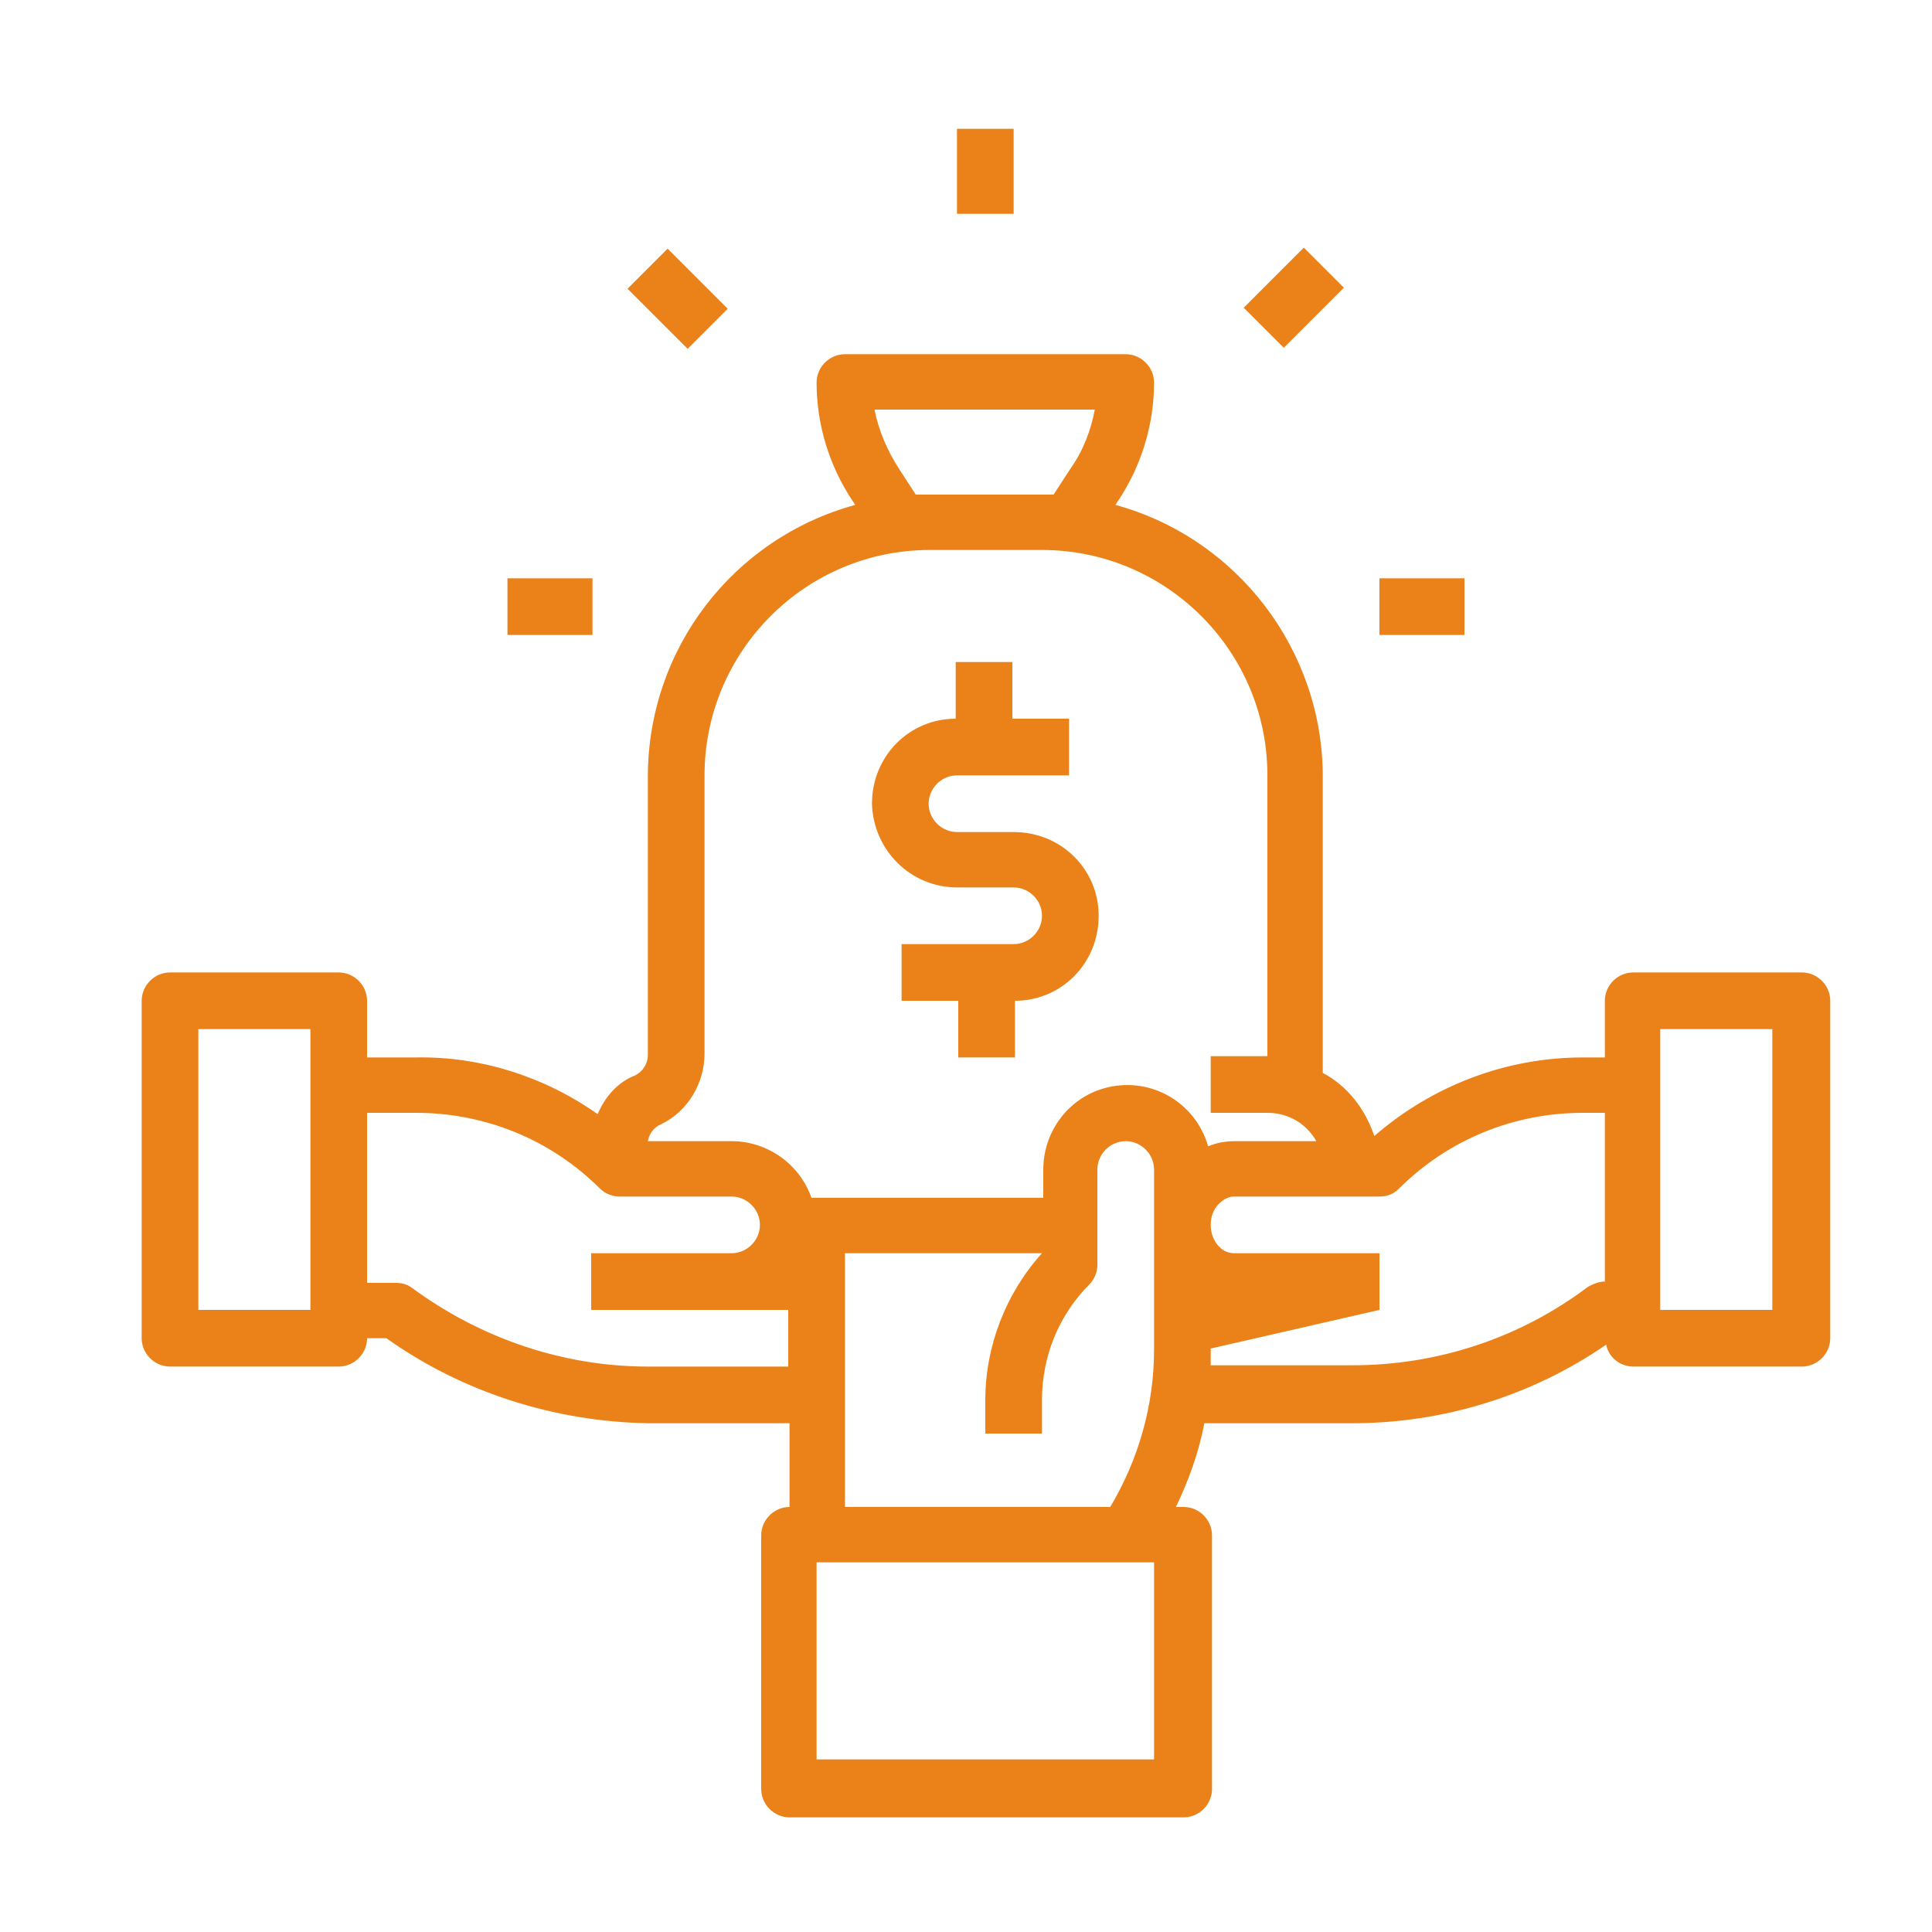 <?xml version="1.0" encoding="utf-8"?>
<!-- Generator: Adobe Illustrator 22.0.0, SVG Export Plug-In . SVG Version: 6.00 Build 0)  -->
<svg version="1.1" id="Capa_1" xmlns="http://www.w3.org/2000/svg" xmlns:xlink="http://www.w3.org/1999/xlink" x="0px" y="0px"
	 viewBox="0 0 150 150" style="enable-background:new 0 0 150 150;" xml:space="preserve">
<style type="text/css">
	.st0{fill:#EB8219;}
</style>
<path class="st0" d="M74.3,68.9h4.4c1.2,0,2.2,1,2.2,2.2s-1,2.2-2.2,2.2H70v4.4h4.4v4.4h4.4v-4.4l0,0c3.6,0,6.5-2.9,6.5-6.6
	c0-3.6-2.9-6.5-6.6-6.5h-4.4c-1.2,0-2.2-1-2.2-2.2s1-2.2,2.2-2.2H83v-4.4h-4.4v-4.4h-4.4v4.4c-3.6,0-6.5,2.9-6.5,6.6
	C67.8,66,70.7,68.9,74.3,68.9z"/>
<path class="st0" d="M13.2,106.1h13.1c1.2,0,2.2-1,2.2-2.2H30c5.9,4.2,13.1,6.5,20.4,6.6h10.9v6.5c-1.2,0-2.2,1-2.2,2.2v19.7
	c0,1.2,1,2.2,2.2,2.2h30.6c1.2,0,2.2-1,2.2-2.2v-19.7c0-1.2-1-2.2-2.2-2.2h-0.6c1-2.1,1.8-4.3,2.2-6.5H105c7,0,13.9-2.1,19.7-6.1
	c0.2,1,1.1,1.7,2.1,1.7h13.1c1.2,0,2.2-1,2.2-2.2V77.7c0-1.2-1-2.2-2.2-2.2h-13.1c-1.2,0-2.2,1-2.2,2.2v4.4h-1.7
	c-6,0-11.7,2.2-16.2,6.1c-0.7-2.1-2.1-3.9-4-4.9v-23c0-9.8-6.6-18.5-16.1-21.1l0.2-0.3c1.8-2.7,2.8-5.9,2.8-9.2c0-1.2-1-2.2-2.2-2.2
	H65.6c-1.2,0-2.2,1-2.2,2.2c0,3.3,1,6.5,2.8,9.2l0.2,0.3c-9.5,2.6-16.1,11.2-16.1,21.1v21.6c0,0.7-0.4,1.3-1,1.6
	c-1.3,0.5-2.3,1.6-2.9,3c-4.1-2.9-9.1-4.5-14.1-4.4h-3.8v-4.4c0-1.2-1-2.2-2.2-2.2H13.2c-1.2,0-2.2,1-2.2,2.2v26.2
	C11,105.1,12,106.1,13.2,106.1z M128.9,79.9h8.7v21.8h-8.7V79.9z M89.6,136.6H63.4v-15.3h26.2C89.6,121.3,89.6,136.6,89.6,136.6z
	 M65.6,117V97.3h15.3c-2.8,3.1-4.4,7.2-4.4,11.4v2.6h4.4v-2.6c0-3.4,1.3-6.6,3.7-9c0.4-0.4,0.6-1,0.6-1.5v-7.4c0-1.2,1-2.2,2.2-2.2
	s2.2,1,2.2,2.2v14c0,4.3-1.2,8.5-3.4,12.2H65.6z M122.9,86.4h1.7v13.1l0,0c-0.5,0-0.9,0.2-1.3,0.4c-5.3,4-11.7,6.1-18.3,6.1H94
	c0-0.4,0-0.9,0-1.3l13.1-3v-4.4H95.8c-1,0-1.8-1-1.8-2.2l0,0c0-0.6,0.2-1.2,0.6-1.6c0.3-0.3,0.7-0.6,1.2-0.6h11.3l0,0
	c0.6,0,1.1-0.2,1.5-0.6C112.4,88.5,117.5,86.4,122.9,86.4z M69.8,36.4c-0.9-1.4-1.6-3-1.9-4.6H85c-0.3,1.6-0.9,3.2-1.9,4.6l-1.3,2
	c-0.3,0-0.7,0-1,0h-8.7c-0.3,0-0.7,0-1,0L69.8,36.4z M51.3,87.3c2.1-1,3.4-3.2,3.4-5.5V60.2c0-9.6,7.8-17.5,17.5-17.5h8.7
	c9.6,0,17.5,7.8,17.5,17.5V82H94v4.4h4.4c1.6,0,3,0.8,3.8,2.2h-6.3c-0.7,0-1.4,0.1-2.1,0.4c-1-3.5-4.6-5.5-8.1-4.5
	c-2.8,0.8-4.7,3.4-4.7,6.3V93H63c-0.9-2.6-3.4-4.4-6.2-4.4l0,0h-6.5C50.4,88,50.8,87.5,51.3,87.3z M32.3,86.4
	c5.4,0,10.5,2.1,14.3,5.9c0.4,0.4,1,0.6,1.5,0.6l0,0h8.7c1.2,0,2.2,1,2.2,2.2s-1,2.2-2.2,2.2H45.9v4.4h15.3v4.4H50.3
	c-6.6,0-13-2.2-18.3-6.1c-0.4-0.3-0.8-0.4-1.3-0.4h-2.2V86.4H32.3z M15.4,79.9h8.7v21.8h-8.7C15.4,101.7,15.4,79.9,15.4,79.9z"/>
<rect x="39.4" y="44.9" class="st0" width="6.6" height="4.4"/>
<rect x="107.1" y="44.9" class="st0" width="6.6" height="4.4"/>
<rect x="97.2" y="20.9" transform="matrix(0.707 -0.707 0.707 0.707 13.065 77.835)" class="st0" width="6.6" height="4.4"/>
<rect x="74.3" y="10" class="st0" width="4.4" height="6.6"/>
<rect x="50.4" y="19.9" transform="matrix(0.707 -0.707 0.707 0.707 -0.98 43.98)" class="st0" width="4.4" height="6.6"/>
</svg>
